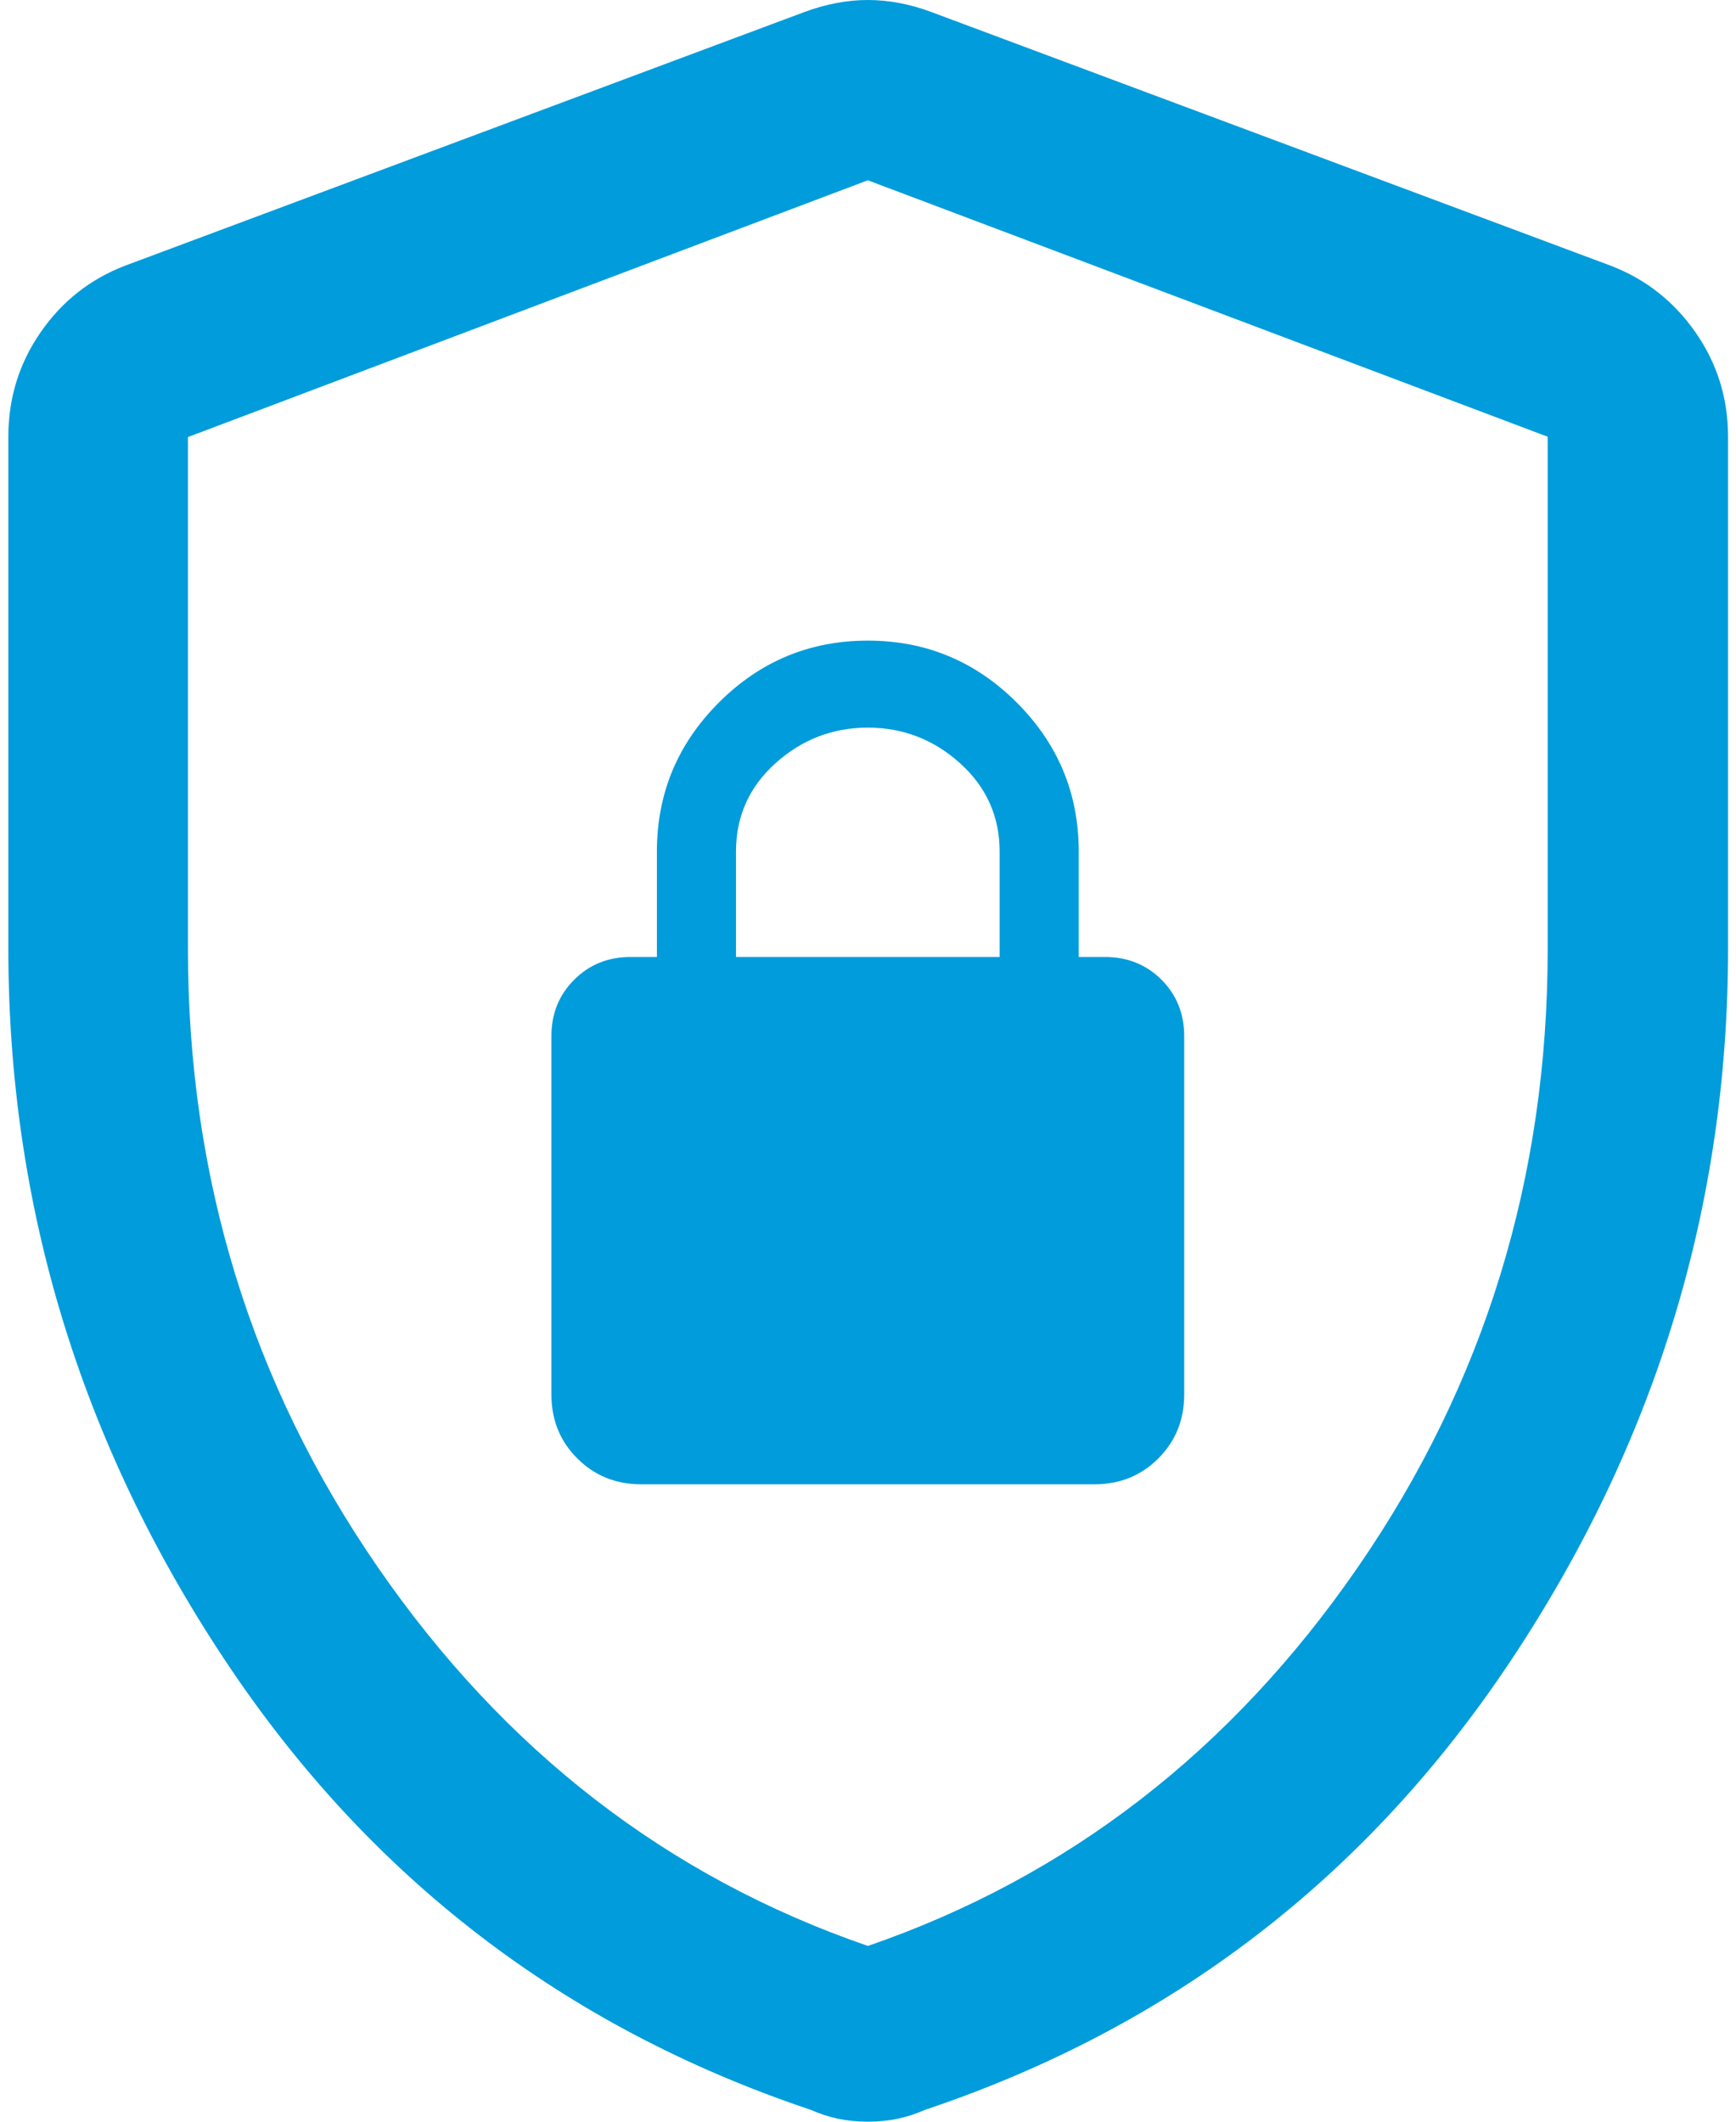<?xml version="1.0" encoding="UTF-8"?><svg xmlns="http://www.w3.org/2000/svg" xmlns:xlink="http://www.w3.org/1999/xlink" xmlns:svgjs="http://svgjs.dev/svgjs" version="1.1" width="27px" height="33px" viewBox="0 0 27.17 33.53" aria-hidden="true"><defs><linearGradient class="cerosgradient" data-cerosgradient="true" id="CerosGradient_id8003f99bb" gradientUnits="userSpaceOnUse" x1="50%" y1="100%" x2="50%" y2="0%"><stop offset="0%" stop-color="#d1d1d1"/><stop offset="100%" stop-color="#d1d1d1"/></linearGradient><linearGradient/></defs><g><g transform="matrix(1, 0, 0, 1, 0, 0)"><path d="M10.002,23.457h7.161c0.401,0 0.738,-0.136 1.01,-0.409c0.273,-0.273 0.409,-0.61 0.409,-1.01v-5.664c0,-0.354 -0.12,-0.651 -0.359,-0.891c-0.24,-0.239 -0.537,-0.359 -0.891,-0.359h-0.417v-1.667c0,-0.917 -0.326,-1.701 -0.979,-2.354c-0.653,-0.653 -1.438,-0.979 -2.354,-0.979c-0.917,0 -1.701,0.326 -2.354,0.979c-0.653,0.653 -0.979,1.438 -0.979,2.354v1.667h-0.417c-0.354,0 -0.651,0.12 -0.89,0.359c-0.24,0.24 -0.36,0.537 -0.36,0.891v5.664c0,0.401 0.136,0.738 0.409,1.01c0.273,0.273 0.61,0.409 1.01,0.409zM11.499,15.124v-1.667c0,-0.556 0.208,-1.021 0.625,-1.396c0.417,-0.375 0.903,-0.562 1.458,-0.562c0.556,0 1.042,0.188 1.458,0.563c0.417,0.376 0.625,0.841 0.625,1.395v1.667zM13.582,33.53c-0.168,0 -0.325,-0.016 -0.471,-0.047c-0.147,-0.031 -0.29,-0.078 -0.43,-0.14c-3.894,-1.306 -6.982,-3.676 -9.261,-7.111c-2.28,-3.436 -3.42,-7.181 -3.42,-11.238v-8.092c0,-0.608 0.169,-1.157 0.508,-1.648c0.339,-0.491 0.784,-0.843 1.336,-1.055l10.744,-4.012c0.339,-0.124 0.67,-0.187 0.995,-0.187c0.324,0 0.656,0.062 0.995,0.187l10.744,4.012c0.552,0.212 0.999,0.564 1.341,1.055c0.342,0.491 0.513,1.041 0.513,1.648v8.092c0,4.056 -1.142,7.802 -3.425,11.238c-2.283,3.435 -5.372,5.806 -9.266,7.111c-0.14,0.062 -0.283,0.109 -0.43,0.14c-0.146,0.031 -0.303,0.047 -0.471,0.047zM13.582,30.753c3.161,-1.089 5.742,-3.084 7.743,-5.984c2.001,-2.901 3.001,-6.156 3.001,-9.767v-8.1l-10.744,-4.053l-10.744,4.058v8.09c0,3.613 1,6.87 3.001,9.771c2.001,2.901 4.582,4.895 7.743,5.984z" transform="matrix(1,0,0,1,0,0)" fill-rule="nonzero" fill="#009cdb"/></g></g></svg>